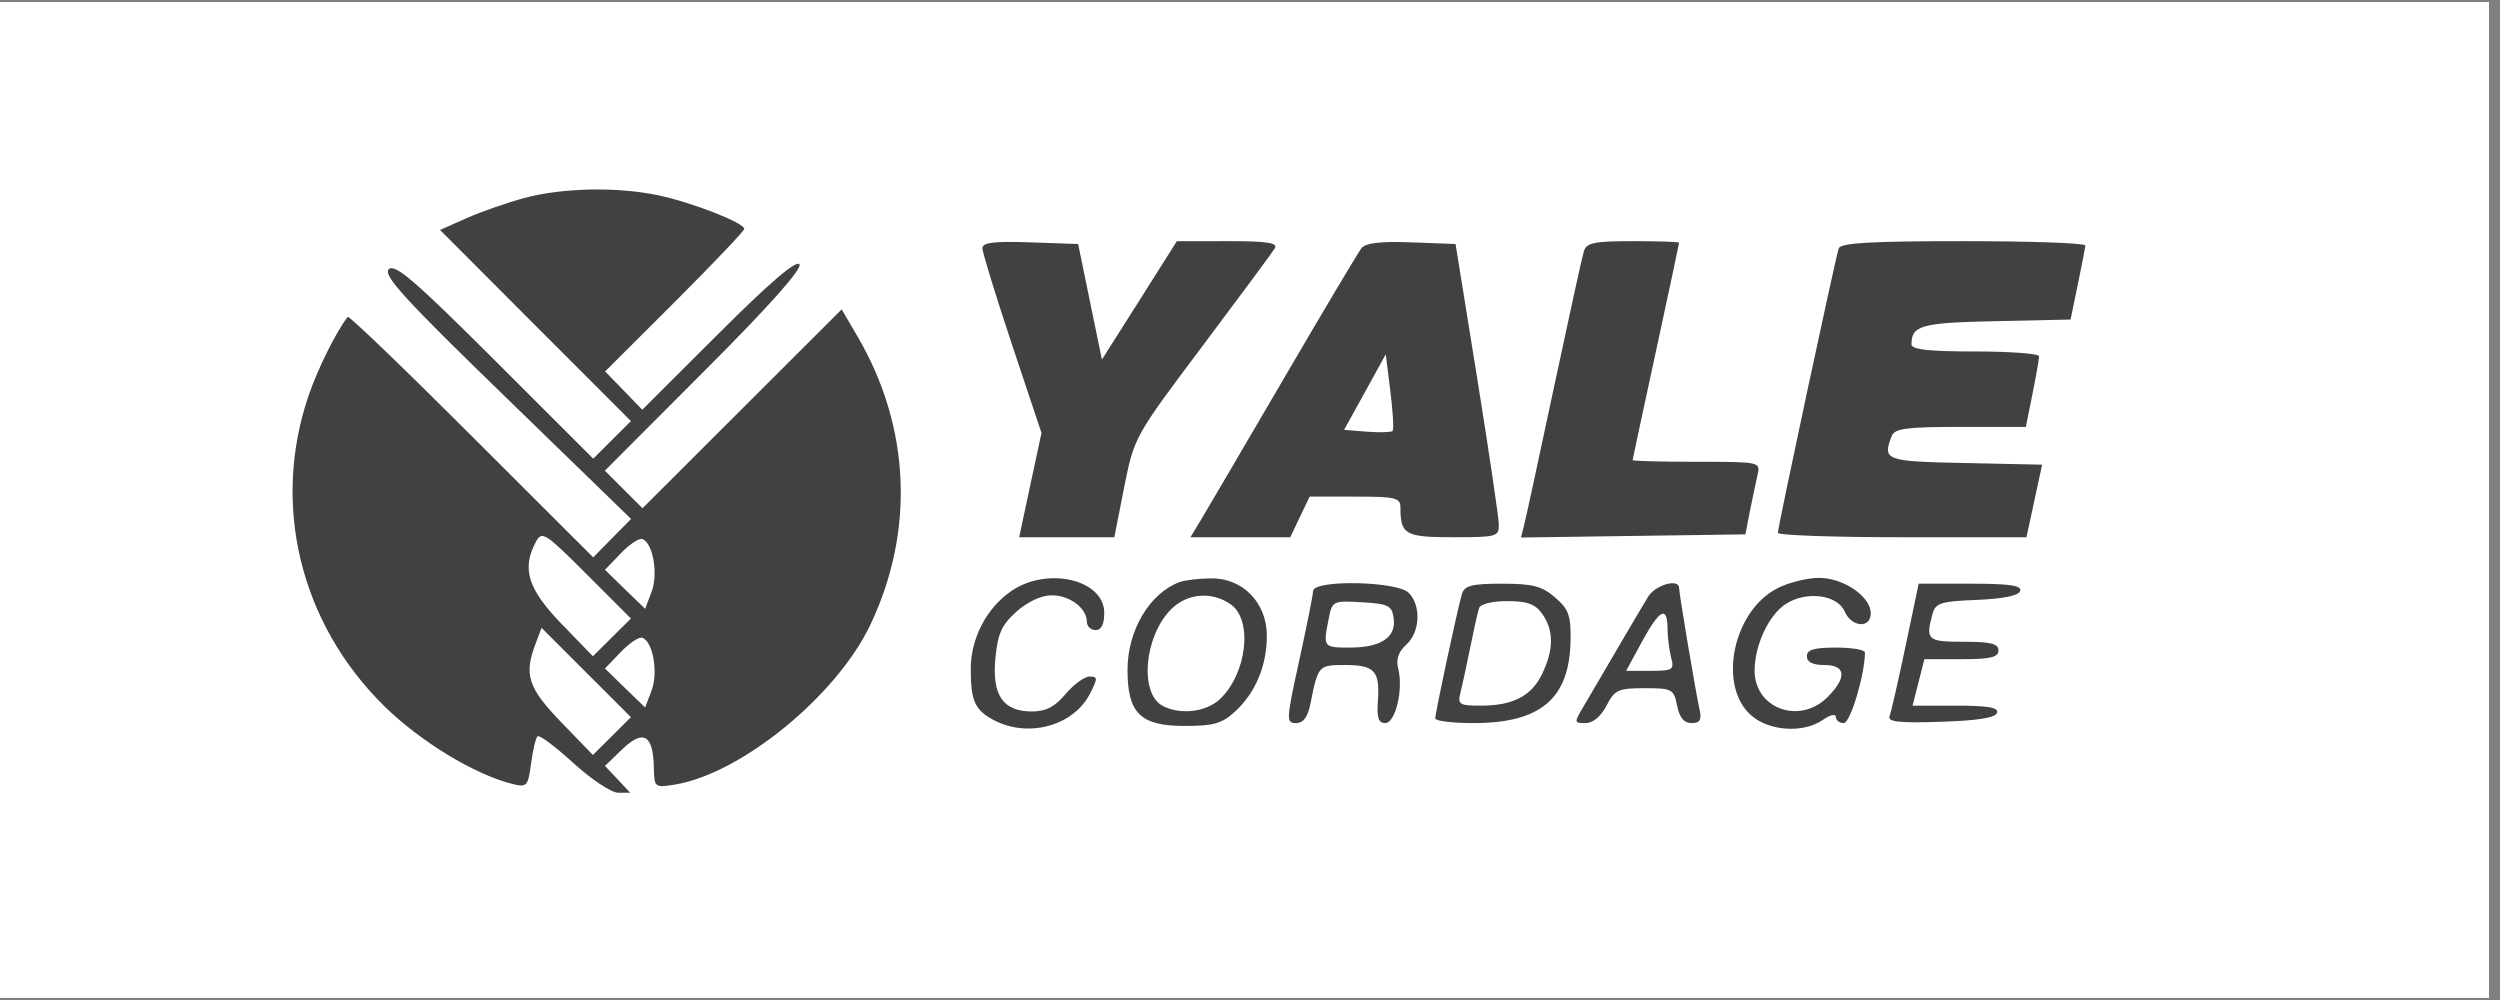 <svg xmlns="http://www.w3.org/2000/svg" xmlns:xlink="http://www.w3.org/1999/xlink" width="150" zoomAndPan="magnify" viewBox="0 0 112.5 45" height="60" preserveAspectRatio="xMidYMid meet" version="1.0"><rect x="0" y="0" width="112.5" height="45" fill="#808080" stroke="none"/><defs><clipPath id="336f4acd72"><path d="M 0 0.098 L 112.004 0.098 L 112.004 44.898 L 0 44.898 Z M 0 0.098 " clip-rule="nonzero"/></clipPath></defs><g clip-path="url(#336f4acd72)"><path fill="#ffffff" d="M 0 0.098 L 112.004 0.098 L 112.004 44.902 L 0 44.902 Z M 0 0.098 " fill-opacity="1" fill-rule="nonzero"/><path fill="#ffffff" d="M 0 0.098 L 112.004 0.098 L 112.004 44.902 L 0 44.902 Z M 0 0.098 " fill-opacity="1" fill-rule="nonzero"/></g><path fill="#414141" d="M 23.594 8.91 C 22.816 9.121 21.648 9.527 20.992 9.82 L 19.801 10.348 L 24.094 14.648 L 28.391 18.949 L 27.543 19.793 L 26.695 20.641 L 22.262 16.211 C 18.664 12.621 17.762 11.844 17.492 12.117 C 17.227 12.387 18.227 13.484 22.781 17.898 L 28.398 23.352 L 27.547 24.215 L 26.695 25.082 L 21.219 19.613 C 18.207 16.602 15.703 14.195 15.648 14.258 C 15.152 14.883 14.312 16.562 13.895 17.777 C 12.207 22.684 13.496 28.027 17.27 31.754 C 18.902 33.363 21.359 34.859 23.07 35.281 C 23.707 35.438 23.762 35.379 23.898 34.363 C 23.977 33.766 24.105 33.215 24.188 33.133 C 24.266 33.055 24.988 33.594 25.797 34.332 C 26.605 35.07 27.512 35.672 27.812 35.672 L 28.359 35.672 L 27.789 35.066 L 27.223 34.465 L 28.008 33.711 C 28.945 32.812 29.391 33.062 29.422 34.512 C 29.441 35.441 29.457 35.453 30.352 35.309 C 33.348 34.828 37.664 31.301 39.176 28.094 C 41.176 23.871 40.961 19.188 38.582 15.129 L 37.875 13.922 L 33.395 18.395 L 28.914 22.871 L 28.066 22.027 L 27.219 21.18 L 31.695 16.695 C 34.602 13.789 36.102 12.102 35.977 11.895 C 35.844 11.684 34.645 12.707 32.34 15.008 L 28.902 18.438 L 28.066 17.574 L 27.23 16.715 L 30.363 13.59 C 32.082 11.871 33.492 10.391 33.492 10.301 C 33.492 10.027 31.125 9.102 29.625 8.789 C 27.77 8.398 25.309 8.449 23.594 8.91 M 44.207 11.168 C 44.207 11.352 44.805 13.297 45.535 15.492 L 46.867 19.484 L 46.363 21.828 L 45.863 24.176 L 50.145 24.176 L 50.59 21.918 C 51.039 19.672 51.051 19.648 54.105 15.582 C 55.789 13.34 57.258 11.355 57.367 11.176 C 57.516 10.926 57.031 10.852 55.262 10.852 L 52.957 10.855 L 51.273 13.52 L 49.586 16.18 L 49.051 13.582 L 48.516 10.98 L 46.359 10.906 C 44.734 10.848 44.207 10.914 44.207 11.168 M 61.266 11.168 C 61.121 11.352 59.559 13.973 57.797 16.992 C 56.035 20.008 54.363 22.859 54.082 23.328 L 53.57 24.176 L 58.062 24.176 L 58.496 23.262 L 58.934 22.348 L 60.977 22.348 C 62.816 22.348 63.02 22.398 63.02 22.848 C 63.02 24.055 63.234 24.176 65.398 24.176 C 67.367 24.176 67.461 24.148 67.445 23.59 C 67.441 23.266 67 20.297 66.469 16.992 L 65.5 10.98 L 63.516 10.906 C 62.129 10.852 61.449 10.934 61.266 11.168 M 71.273 11.309 C 71.195 11.559 70.598 14.293 69.938 17.383 C 69.281 20.473 68.676 23.266 68.594 23.594 L 68.445 24.188 L 73.492 24.117 L 78.543 24.047 L 78.746 23 C 78.863 22.426 79.016 21.691 79.09 21.367 C 79.227 20.785 79.199 20.781 76.348 20.781 C 74.766 20.781 73.469 20.746 73.469 20.707 C 73.469 20.668 73.941 18.465 74.516 15.816 C 75.09 13.164 75.559 10.961 75.559 10.922 C 75.559 10.883 74.625 10.852 73.488 10.852 C 71.742 10.852 71.391 10.922 71.273 11.309 M 82.742 11.176 C 82.602 11.578 80.004 23.707 80.004 23.98 C 80.004 24.086 82.52 24.176 85.598 24.176 L 91.191 24.176 L 91.895 20.91 L 88.43 20.836 C 84.828 20.762 84.707 20.719 85.125 19.625 C 85.258 19.281 85.785 19.211 88.223 19.211 L 91.164 19.211 L 91.461 17.73 C 91.625 16.918 91.758 16.152 91.758 16.031 C 91.758 15.914 90.465 15.816 88.887 15.816 C 86.758 15.816 86.012 15.73 86.016 15.488 C 86.027 14.641 86.453 14.523 89.801 14.453 L 93.176 14.379 L 93.5 12.809 C 93.68 11.949 93.832 11.156 93.84 11.047 C 93.844 10.938 91.379 10.852 88.355 10.852 C 84.195 10.852 82.832 10.93 82.742 11.176 M 61.422 17.645 L 60.484 19.344 L 61.516 19.426 C 62.086 19.469 62.602 19.453 62.664 19.395 C 62.727 19.332 62.684 18.531 62.566 17.613 L 62.359 15.945 Z M 24.113 24.387 C 23.469 25.59 23.754 26.5 25.25 28.055 L 26.68 29.531 L 27.535 28.684 L 28.391 27.832 L 26.398 25.84 C 24.523 23.965 24.387 23.875 24.113 24.387 M 27.93 24.906 L 27.223 25.641 L 28.125 26.52 L 29.031 27.395 L 29.32 26.637 C 29.629 25.824 29.383 24.418 28.902 24.258 C 28.754 24.207 28.316 24.5 27.93 24.906 M 45.512 26.594 C 44.398 27.355 43.684 28.723 43.684 30.094 C 43.684 31.555 43.871 31.961 44.746 32.418 C 46.293 33.215 48.301 32.66 49.043 31.227 C 49.406 30.52 49.406 30.445 49.027 30.445 C 48.801 30.445 48.316 30.801 47.953 31.23 C 47.469 31.805 47.066 32.016 46.445 32.016 C 45.137 32.016 44.633 31.285 44.793 29.621 C 44.898 28.512 45.074 28.121 45.742 27.523 C 46.246 27.074 46.863 26.789 47.328 26.789 C 48.141 26.789 48.91 27.371 48.91 27.984 C 48.91 28.188 49.086 28.355 49.301 28.355 C 49.562 28.355 49.691 28.098 49.691 27.578 C 49.691 26.082 47.141 25.48 45.512 26.594 M 53.09 26.191 C 51.738 26.684 50.738 28.363 50.738 30.145 C 50.738 32.098 51.32 32.668 53.305 32.668 C 54.617 32.668 54.992 32.559 55.582 32.016 C 56.5 31.172 57.008 29.953 57.008 28.605 C 57.008 27.117 55.91 25.996 54.48 26.027 C 53.93 26.035 53.305 26.109 53.09 26.191 M 80 26.465 C 77.98 27.473 77.277 30.879 78.816 32.203 C 79.637 32.91 81.168 33 82.035 32.391 C 82.359 32.164 82.613 32.105 82.613 32.262 C 82.613 32.414 82.773 32.539 82.969 32.539 C 83.266 32.539 83.922 30.348 83.922 29.359 C 83.922 29.238 83.332 29.141 82.613 29.141 C 81.629 29.141 81.309 29.238 81.309 29.531 C 81.309 29.793 81.57 29.926 82.094 29.926 C 83.07 29.926 83.125 30.484 82.234 31.375 C 80.98 32.625 78.957 31.887 78.957 30.176 C 78.957 29.043 79.59 27.684 80.352 27.184 C 81.27 26.582 82.672 26.754 83.004 27.508 C 83.324 28.234 84.184 28.297 84.184 27.594 C 84.184 26.844 82.957 26.004 81.859 26.004 C 81.34 26.004 80.504 26.211 80 26.461 M 59.09 26.594 C 59.086 26.773 58.801 28.184 58.465 29.727 C 57.879 32.391 57.871 32.539 58.32 32.539 C 58.648 32.539 58.848 32.273 58.965 31.688 C 59.32 29.93 59.324 29.926 60.539 29.926 C 61.859 29.926 62.102 30.191 62.004 31.551 C 61.949 32.293 62.031 32.539 62.332 32.539 C 62.797 32.539 63.156 31.039 62.922 30.094 C 62.812 29.668 62.926 29.332 63.285 29.008 C 63.906 28.445 63.961 27.246 63.391 26.676 C 62.863 26.148 59.105 26.078 59.09 26.594 M 65.789 26.723 C 65.598 27.352 64.586 32.07 64.586 32.328 C 64.586 32.445 65.363 32.539 66.309 32.539 C 69.344 32.539 70.637 31.43 70.676 28.797 C 70.691 27.695 70.59 27.41 69.977 26.883 C 69.387 26.375 68.969 26.266 67.594 26.266 C 66.234 26.266 65.902 26.352 65.789 26.723 M 74.164 26.855 C 73.965 27.176 73.359 28.207 72.812 29.141 C 72.316 29.992 71.82 30.84 71.32 31.688 C 70.816 32.535 70.816 32.539 71.352 32.539 C 71.684 32.539 72.043 32.238 72.293 31.754 C 72.66 31.043 72.816 30.969 74.004 30.969 C 75.246 30.969 75.32 31.008 75.469 31.754 C 75.578 32.293 75.777 32.539 76.121 32.539 C 76.496 32.539 76.582 32.398 76.484 31.949 C 76.312 31.188 75.562 26.719 75.559 26.461 C 75.559 26.016 74.5 26.312 74.164 26.855 M 85.75 29.074 C 85.426 30.621 85.102 32.035 85.031 32.223 C 84.93 32.484 85.434 32.543 87.328 32.48 C 88.984 32.43 89.793 32.301 89.867 32.078 C 89.945 31.84 89.469 31.754 88.02 31.754 L 86.066 31.754 L 86.332 30.707 L 86.598 29.664 L 88.266 29.664 C 89.57 29.664 89.93 29.578 89.93 29.27 C 89.93 28.965 89.582 28.879 88.363 28.879 C 86.73 28.879 86.648 28.805 86.957 27.648 C 87.094 27.133 87.305 27.062 88.957 26.996 C 90.145 26.945 90.844 26.805 90.91 26.594 C 90.992 26.348 90.434 26.266 88.68 26.266 L 86.34 26.266 Z M 52.703 27.414 C 51.492 28.625 51.262 31.195 52.316 31.762 C 53.105 32.18 54.262 32.047 54.887 31.469 C 56.109 30.328 56.391 27.902 55.383 27.195 C 54.535 26.602 53.426 26.691 52.703 27.414 M 59.789 27.855 C 59.535 29.125 59.547 29.141 60.746 29.141 C 62.145 29.141 62.836 28.676 62.715 27.82 C 62.637 27.25 62.48 27.172 61.289 27.102 C 59.977 27.027 59.949 27.039 59.789 27.855 M 66.555 27.375 C 66.496 27.555 66.32 28.348 66.16 29.137 C 66 29.926 65.805 30.836 65.723 31.16 C 65.586 31.703 65.664 31.754 66.637 31.754 C 68.09 31.754 68.93 31.316 69.406 30.305 C 69.922 29.223 69.922 28.367 69.406 27.633 C 69.086 27.18 68.742 27.051 67.828 27.051 C 67.125 27.051 66.617 27.18 66.555 27.375 M 73.887 28.879 L 73.176 30.188 L 74.266 30.188 C 75.273 30.188 75.348 30.141 75.203 29.598 C 75.117 29.273 75.043 28.688 75.039 28.293 C 75.035 27.234 74.688 27.41 73.887 28.879 M 24.098 28.977 C 23.57 30.367 23.762 30.949 25.25 32.496 L 26.68 33.973 L 27.535 33.125 L 28.391 32.273 L 24.371 28.254 Z M 27.93 29.348 L 27.223 30.082 L 28.125 30.961 L 29.031 31.836 L 29.32 31.078 C 29.629 30.27 29.383 28.859 28.902 28.699 C 28.754 28.648 28.316 28.941 27.93 29.348 " fill-opacity="1" fill-rule="evenodd"/></svg>
